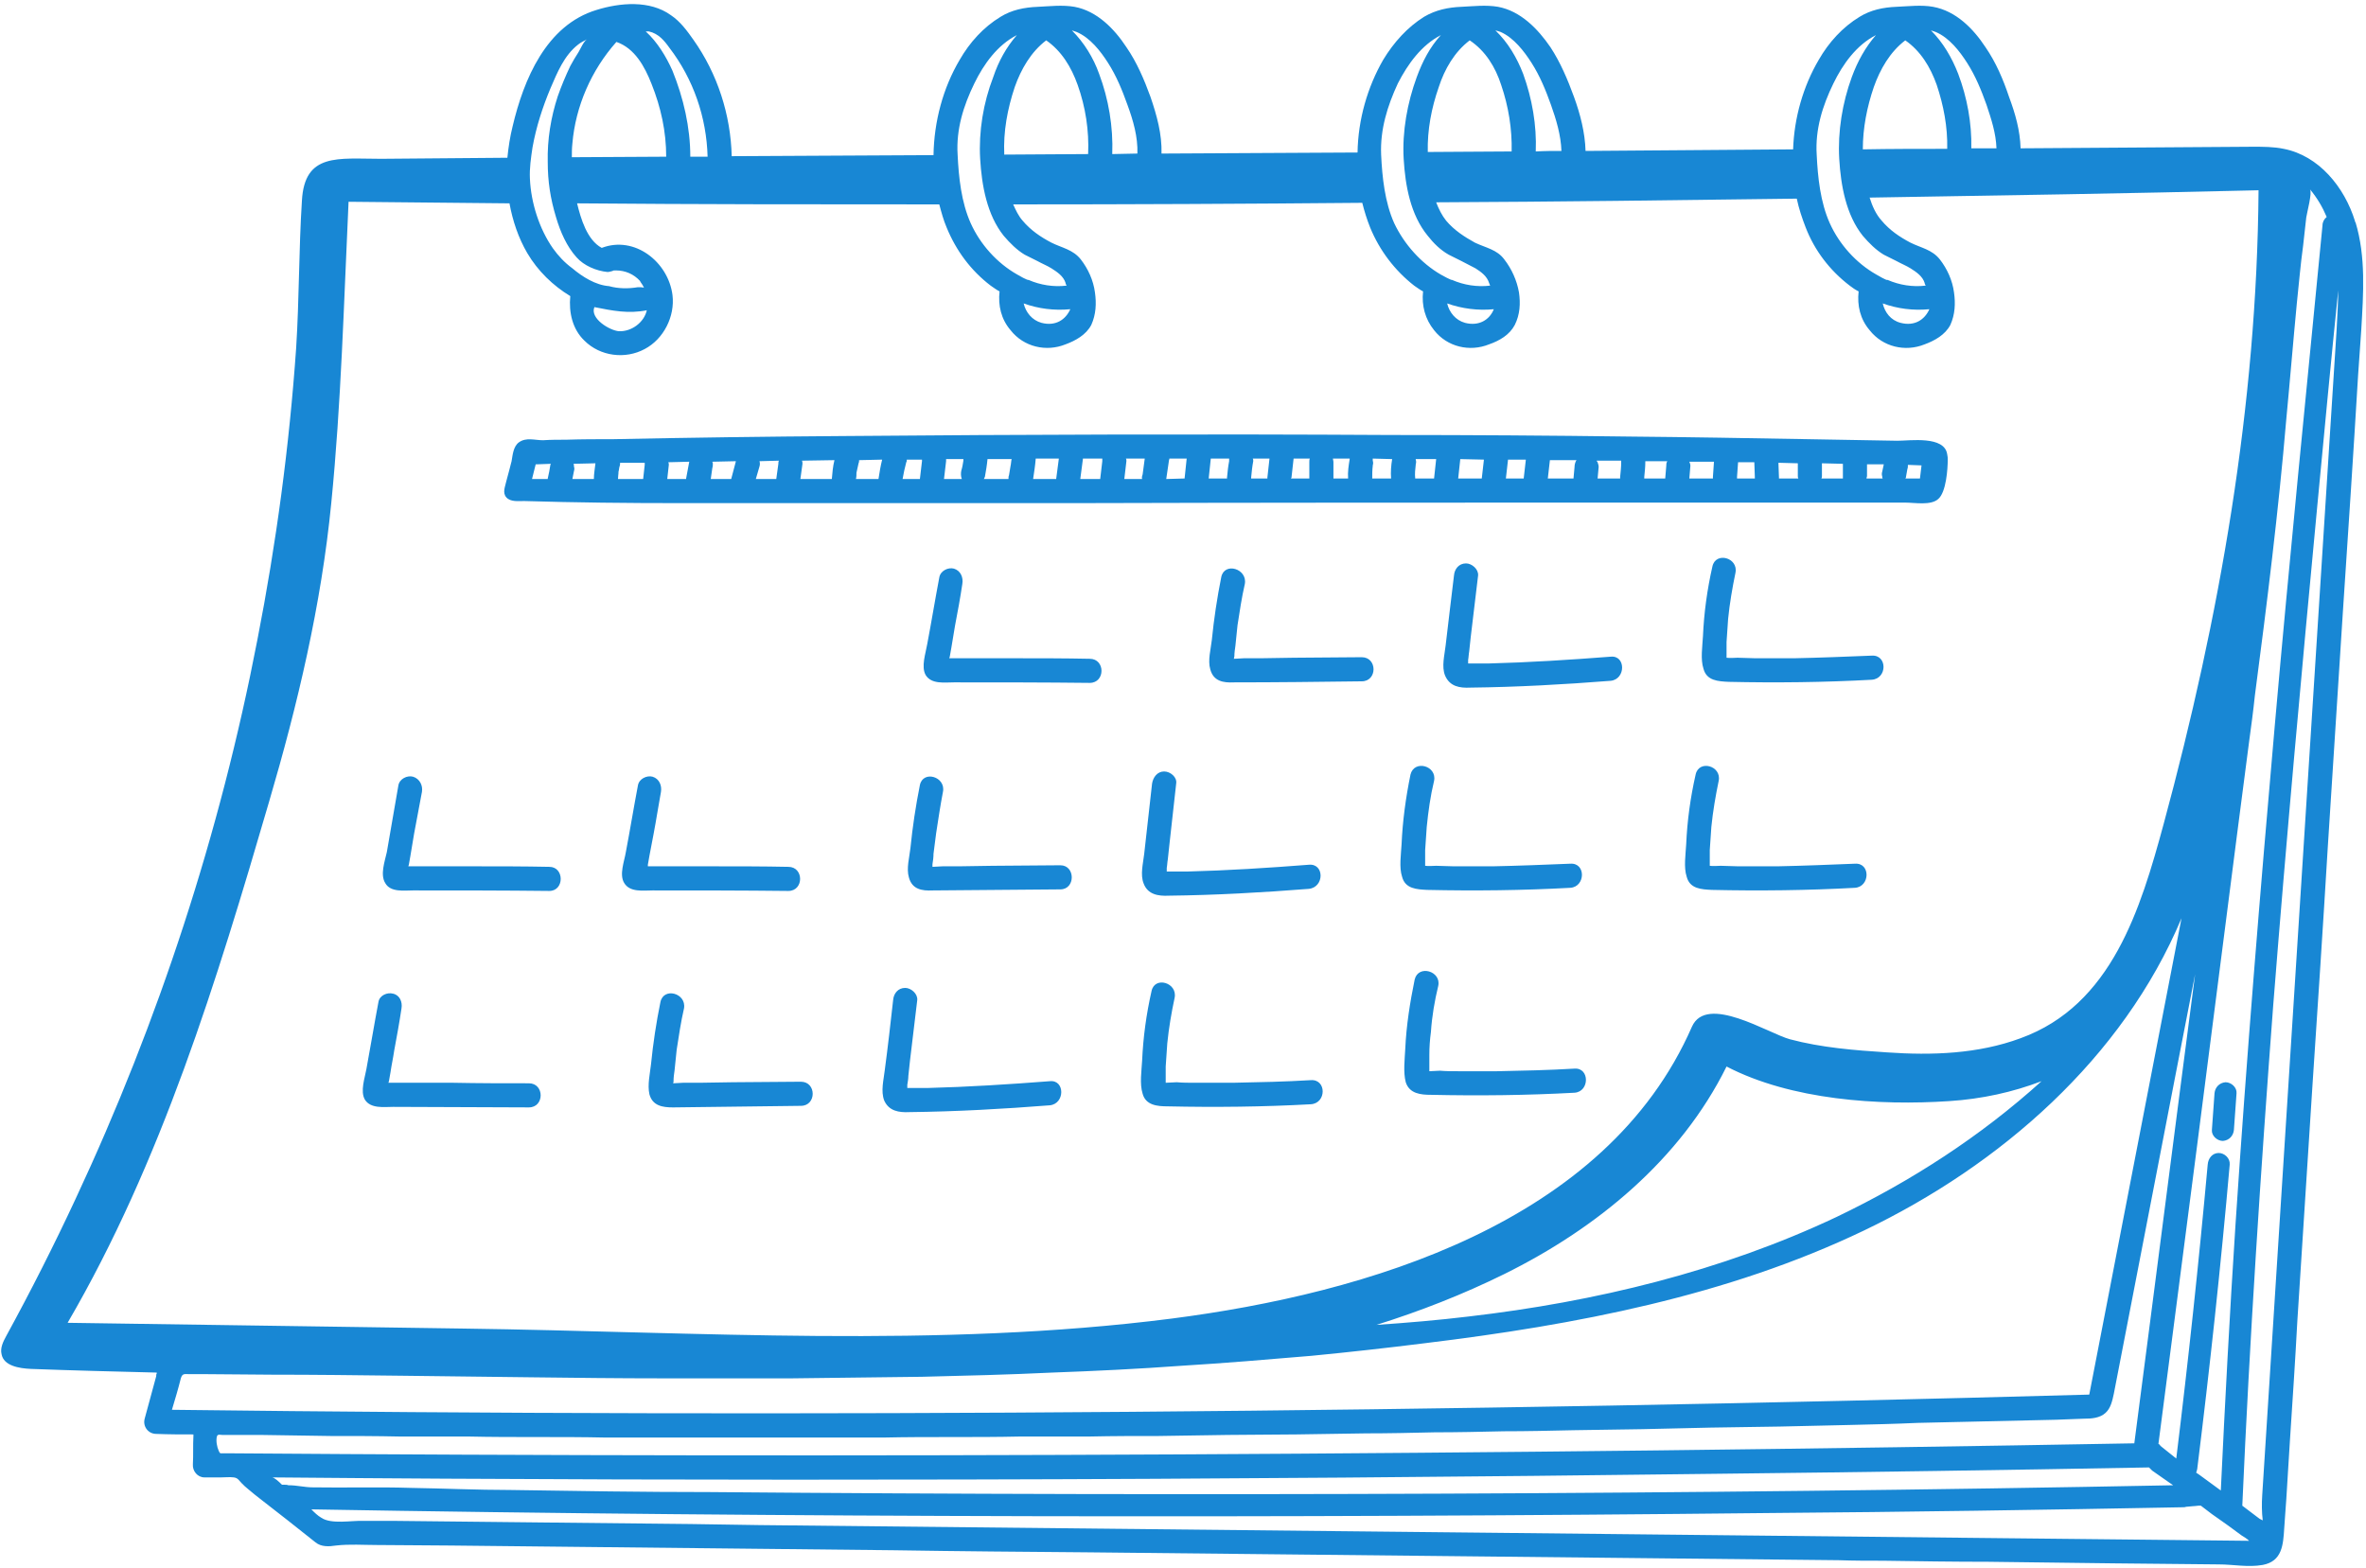 <?xml version="1.0" encoding="UTF-8" standalone="no"?><svg xmlns="http://www.w3.org/2000/svg" xmlns:xlink="http://www.w3.org/1999/xlink" clip-rule="evenodd" fill="#1887d4" fill-rule="evenodd" height="2991" image-rendering="optimizeQuality" preserveAspectRatio="xMidYMid meet" shape-rendering="geometricPrecision" text-rendering="geometricPrecision" version="1" viewBox="-2.0 -8.0 4514.0 2991.0" width="4514" zoomAndPan="magnify"><g id="change1_1"><path d="M4437 406c-5,4 -8,10 -8,16 -31,318 -63,636 -91,954 -28,318 -54,635 -75,953 -11,169 -20,338 -28,507l-41 -30 -6 -4c1,-2 1,-4 2,-7 24,-193 45,-387 62,-581 1,-12 -10,-22 -21,-22 -12,0 -20,10 -21,22 -17,187 -37,374 -60,561 -10,-8 -20,-16 -30,-24 -1,-2 -2,-3 -4,-4 25,-190 49,-380 74,-571 25,-197 51,-395 76,-592 8,-59 15,-118 23,-177 4,-29 8,-59 11,-88 23,-175 45,-351 60,-528 7,-73 13,-147 20,-220 4,-37 7,-74 12,-110 2,-18 4,-36 6,-54 1,-8 12,-48 7,-54 14,17 24,34 32,53zm-161 2459c14,-318 35,-637 59,-955 25,-317 54,-635 84,-952 13,-137 26,-275 40,-412 0,25 -2,49 -3,74 -47,741 -95,1483 -142,2225 -1,16 -1,32 1,48 -2,-1 -4,-2 -6,-3l-33 -25zm-132 -39c-464,9 -928,14 -1391,16 -467,2 -934,1 -1401,-3 -127,0 -254,-2 -381,-4 -63,0 -127,-3 -190,-4 -62,-2 -124,0 -186,-1 -16,0 -30,-4 -46,-4 0,0 -1,0 -1,0 -2,-1 -5,-1 -8,-1 -2,0 -3,0 -4,0 -7,-7 -15,-14 -19,-14 441,4 882,5 1322,4 482,-1 963,-5 1444,-11 271,-3 543,-7 814,-12 0,0 1,0 1,0 2,2 4,4 6,6l40 28zm-3552 46c459,8 918,12 1378,13 467,1 934,-1 1401,-6 263,-2 527,-6 790,-11 3,0 6,0 8,-1 0,0 1,0 1,0 7,-1 15,-1 22,-2 1,0 3,0 5,0l21 16c19,13 38,27 57,41 5,3 10,6 14,10 -471,-5 -942,-10 -1413,-15 -477,-5 -953,-10 -1430,-15 -43,-1 -87,-1 -130,-2 -95,-1 -190,-2 -285,-3 -92,-1 -185,-2 -278,-3 -21,0 -42,0 -62,0 -22,-1 -61,7 -80,-6 -7,-4 -13,-10 -19,-16zm3652 -815c-12,1 -20,10 -21,21 -2,23 -3,47 -5,70 -1,11 10,21 21,21 12,-1 20,-10 21,-21l5 -70c1,-11 -10,-21 -21,-21zm-583 -1152l-28 0 1 -1c1,-6 2,-11 3,-17 1,-2 1,-5 1,-8l26 1c-1,8 -2,16 -3,25zm-71 0l-31 0c0,-2 1,-3 1,-5l0 -22 32 0 -3 14c-1,3 -1,6 0,9 0,1 0,3 1,4zm-76 0l-41 0c1,-2 1,-3 1,-5l0 -24 40 1 0 23c0,2 0,3 0,5zm-85 0l-37 0 0 -2 -1 -28 37 1 0 24c0,2 0,3 1,5zm-83 0l-34 0c0,-1 0,-2 0,-3l2 -28 31 0 1 29 0 2zm-80 0l-45 0 2 -24c0,-3 -1,-6 -2,-8l47 0 -2 29c0,1 0,2 0,3zm-91 0l-40 0c0,-1 0,-2 0,-3 1,-10 2,-19 2,-28l0 -2 42 0c-2,3 -2,6 -2,9l-2 24zm-86 0l-43 0 2 -22c0,-3 -1,-6 -2,-9 -1,-1 -1,-2 -2,-3l47 0 0 3c0,9 -1,18 -2,28 0,1 0,2 0,3zm-89 0l-49 0 4 -35 0 0 51 0 -1 1c-2,4 -3,8 -3,12l-2 22zm-95 0l-34 0 4 -35 0 -1 34 0 0 1 -4 35zm-80 0l-45 0 4 -37 45 1 0 1 -4 35zm-91 0l-36 0c-1,-9 0,-18 1,-26 0,-1 0,-1 0,-1 1,-3 1,-6 0,-9l0 -1 39 0 0 0 -4 37zm-82 0l-19 0 -17 0c0,-8 0,-16 1,-24 0,-1 0,-1 0,-1 1,-3 1,-6 0,-9 0,-1 0,-3 0,-4l37 1c-2,12 -3,25 -2,37zm-82 0l-28 0 0 -31c0,-3 -1,-5 -1,-7l32 0 0 1c-2,12 -4,25 -3,37zm-74 0l-35 0 1 -2 4 -36 31 0c-1,2 -1,4 -1,7l0 31zm-80 0l-31 0 0 -2c1,-10 2,-21 4,-31 0,-2 0,-4 -1,-5l32 0 -4 36 0 2zm-77 0l-35 0 4 -38 35 0c0,1 0,3 0,5 -2,10 -3,21 -4,31l0 2zm-81 0l-35 1 5 -34c0,-2 1,-3 1,-5l33 0 -4 38zm-81 1l-34 0 4 -34c0,-2 0,-4 -1,-5l36 0 -4 30c-1,3 -2,6 -1,9zm-80 0l-38 0 5 -38 0 -1 1 0 36 0c0,2 0,3 0,5l-4 34zm-84 0l-44 0c2,-13 4,-26 5,-39l44 0 0 1 -5 38zm-91 0l-47 0c1,-1 1,-3 2,-4 2,-11 4,-23 5,-34l46 0c-1,4 -1,9 -2,13 -1,6 -2,12 -3,18 -1,2 -1,4 -1,7zm-89 0l-34 0 4 -34c0,-1 0,-2 0,-4l33 0 0 3c-1,6 -2,13 -4,19 -1,5 -1,11 1,16zm-80 0l-33 0c2,-11 4,-21 7,-32 1,-1 1,-3 1,-5l29 0c0,1 0,2 0,3l-4 34zm-79 0l-43 0c1,-4 1,-8 1,-12 1,-6 3,-12 4,-18 1,-2 1,-4 1,-6l44 -1c-3,12 -5,24 -7,37zm-89 0l-60 0 4 -29c0,-2 0,-4 -1,-6l62 -1c-3,12 -4,24 -5,36zm-106 0l-39 0 7 -24c1,-3 1,-7 0,-10l37 -1c-1,2 -1,4 -1,6l-4 29zm-86 0l-39 0 3 -21c1,-3 1,-6 1,-9 0,-1 -1,-2 -1,-3l45 -1 -9 34zm-86 0l-36 0 3 -27c0,-2 0,-3 -1,-5l40 -1 -6 32 0 1zm-82 0l-48 0c0,-5 1,-9 1,-14 1,-3 1,-7 2,-10 1,-2 1,-5 1,-7l47 0c0,1 0,3 0,4l-3 27zm-94 0l-41 0 3 -15c1,-3 1,-6 0,-9 0,-2 0,-4 -1,-5l42 -1c-1,10 -3,20 -3,30zm-88 0l-30 0 7 -28c0,0 1,0 1,0l28 -1 -1 2c-1,8 -3,17 -5,26l0 1zm2671 -37c0,-3 0,-6 -1,-10 -5,-36 -71,-26 -95,-26 -57,-1 -114,-2 -171,-3 -113,-2 -227,-4 -340,-5 -152,-2 -304,-3 -456,-3 -349,-2 -697,-1 -1045,2 -146,1 -292,3 -438,6 -30,0 -60,0 -90,1 -15,0 -29,0 -44,1 -16,0 -32,-6 -46,4 -11,8 -12,25 -14,36 -3,13 -7,26 -10,38 -2,10 -8,22 0,31 8,9 23,7 34,7 99,3 197,4 296,4 76,0 153,0 229,0 76,0 153,0 229,0l187 0c34,0 68,0 102,0 2,0 5,0 7,0 347,-1 694,-1 1041,-1 103,0 206,0 309,0 53,0 105,0 157,0 26,0 52,0 78,0 18,0 49,6 63,-7 15,-13 18,-57 18,-75zm-3287 1896c-3,0 -5,0 -8,0 -3,0 -5,-9 -6,-11 -1,-4 -2,-9 -2,-13 0,-3 0,-10 3,-11 2,-1 6,0 8,0 3,0 6,0 8,0 22,0 44,0 66,0 44,1 88,1 132,2 44,0 88,0 132,1 44,0 88,0 131,0 44,1 88,1 132,1 44,0 88,0 132,1 44,0 88,0 132,0 44,0 87,0 131,0 44,0 88,0 132,0 44,0 88,0 132,0 44,-1 88,-1 131,-1 44,0 88,0 132,-1 44,0 88,0 132,0 44,-1 88,-1 132,-1 44,-1 87,-1 131,-2 44,0 88,-1 132,-1 44,-1 88,-1 132,-2 44,0 88,-1 131,-2 44,0 88,-1 132,-2 44,0 88,-1 132,-2 44,-1 88,-1 132,-2 43,-1 87,-2 131,-3 44,-1 88,-1 132,-2 44,-1 88,-2 132,-3 43,-1 87,-2 131,-4 44,-1 88,-2 132,-3 44,-1 88,-2 132,-3 17,-1 35,-1 53,-2 14,0 30,-1 41,-11 10,-9 13,-23 16,-37 52,-267 103,-534 155,-800 -39,298 -77,597 -116,895 -1214,22 -2429,28 -3643,19zm-101 -83c6,-20 12,-40 17,-60 3,-10 7,-8 17,-8 11,0 21,0 31,0 42,0 83,1 125,1 82,0 165,1 248,2 83,1 165,2 248,3 83,1 166,2 249,2 82,0 165,0 248,0 83,-1 165,-2 248,-3 83,-2 165,-4 248,-8 83,-3 165,-7 247,-13 83,-5 165,-12 248,-19 72,-7 144,-15 216,-24 288,-35 577,-90 838,-215 261,-125 494,-329 606,-596l-176 909c-1219,34 -2438,44 -3658,29zm3567 -627c-116,105 -249,191 -391,259 -220,104 -461,162 -702,190 -58,7 -117,12 -176,16 83,-26 165,-58 244,-97 176,-87 336,-218 424,-396 123,64 291,75 425,66 62,-4 121,-17 176,-38zm-3766 461c179,-307 285,-654 384,-993 55,-187 100,-377 119,-571 19,-191 24,-383 33,-575 102,1 204,2 307,3 6,33 17,66 34,95 20,34 49,62 82,82 -3,31 4,63 27,85 30,30 78,36 115,16 36,-19 58,-62 53,-103 -8,-63 -72,-114 -135,-90 -28,-15 -40,-56 -47,-85 230,2 461,2 691,2 4,15 8,30 14,44 18,44 46,82 84,111 6,4 11,8 17,11 -3,27 3,53 21,74 25,32 68,42 105,27 19,-7 39,-18 49,-37 9,-20 10,-41 7,-62 -3,-23 -13,-45 -27,-63 -15,-19 -36,-22 -56,-32 -21,-11 -40,-24 -55,-42 -8,-9 -13,-20 -18,-31 222,0 444,-1 666,-3 4,16 9,32 15,47 18,44 47,82 84,111 6,4 11,8 17,11 -3,27 4,53 21,74 25,32 68,42 105,27 20,-7 39,-18 49,-37 10,-20 11,-41 8,-62 -4,-23 -14,-45 -28,-63 -14,-19 -35,-22 -56,-32 -20,-11 -40,-24 -55,-42 -8,-10 -14,-22 -19,-35 229,-1 459,-4 688,-7 4,19 10,37 17,55 17,44 46,82 84,111 5,4 11,8 17,11 -3,27 3,53 21,74 25,32 68,42 105,27 19,-7 39,-18 49,-37 9,-20 10,-41 7,-62 -3,-23 -13,-45 -27,-63 -15,-19 -36,-22 -56,-32 -21,-11 -40,-24 -55,-42 -11,-12 -18,-28 -23,-44 247,-4 495,-8 742,-14 -3,410 -74,814 -181,1209 -44,162 -99,346 -273,409 -81,30 -169,33 -255,27 -62,-4 -125,-9 -185,-25 -41,-11 -159,-87 -187,-24 -164,375 -621,509 -993,557 -446,57 -903,25 -1351,19 -252,-4 -503,-7 -755,-11zm1105 -1932c-5,23 -29,41 -53,40 -17,-1 -56,-24 -47,-46 35,7 65,13 100,6zm-218 -311c7,-39 19,-76 34,-112 13,-30 26,-63 53,-84 5,-4 11,-7 17,-10 -6,3 -13,19 -16,24 -6,9 -11,18 -16,27 -9,19 -17,38 -24,58 -13,40 -20,82 -19,125 0,37 5,70 16,106 8,27 20,55 39,76 14,16 38,26 59,28 3,0 6,-1 10,-2 1,-1 2,-1 4,-1 -2,0 -5,1 -1,0 1,0 2,0 3,0 18,0 34,7 46,20 0,1 1,1 1,2 2,3 5,7 6,10 1,1 1,1 1,1 -4,-1 -8,-1 -12,-1 -18,3 -37,3 -55,-2 -26,-2 -51,-18 -70,-34 -15,-11 -27,-24 -37,-38 -26,-37 -42,-87 -44,-133 -1,-20 2,-40 5,-60zm160 -201c35,12 54,47 67,80 18,45 28,91 28,139 -60,0 -120,1 -180,1 0,-9 0,-17 1,-26 6,-71 36,-140 84,-194zm62 -20c18,4 29,17 39,31 46,60 71,133 73,208l-33 0c0,-56 -13,-112 -34,-164 -12,-27 -29,-55 -51,-75 2,0 4,0 6,0zm804 530c-9,20 -28,33 -55,26 -18,-5 -30,-20 -34,-37 28,10 58,14 89,11zm-183 -431c18,-37 44,-73 81,-92 -20,23 -35,50 -45,80 -19,49 -28,104 -25,156 3,51 13,107 45,147 12,14 25,27 40,36 8,4 16,8 24,12 9,5 19,9 27,14 11,7 23,15 27,28 0,2 1,3 2,5 -25,3 -50,-1 -73,-11 0,0 0,0 1,0 -2,2 -20,-9 -22,-10 -39,-22 -71,-58 -89,-98 -18,-40 -23,-88 -25,-131 -3,-48 11,-93 32,-136zm137 -82c29,20 48,51 60,85 15,42 22,87 20,132 -53,0 -107,1 -160,1 -2,-44 6,-87 20,-129 12,-34 31,-67 60,-89zm58 -16c26,11 46,37 60,59 16,25 27,52 37,80 11,30 20,61 19,93 -16,0 -32,1 -48,1 2,-52 -7,-105 -25,-153 -11,-31 -29,-60 -52,-83 3,1 6,2 9,3zm796 529c-8,20 -28,33 -55,26 -18,-5 -30,-20 -34,-37 28,10 59,14 89,11zm-183 -431c19,-37 45,-73 82,-92 -21,23 -35,50 -46,80 -18,49 -28,104 -25,156 3,51 13,107 46,147 11,14 24,27 40,36 8,4 16,8 24,12 9,5 18,9 27,14 11,7 22,15 26,28 1,2 1,3 2,5 -25,3 -50,-1 -73,-11 1,0 1,0 1,0 -1,2 -20,-9 -22,-10 -38,-22 -70,-58 -89,-98 -18,-40 -23,-88 -25,-131 -2,-48 12,-93 32,-136zm137 -82c30,20 49,51 60,85 14,41 21,84 20,127 -53,0 -107,1 -160,1 -1,-42 7,-84 21,-124 11,-34 30,-67 59,-89zm59 -16c25,11 45,37 59,59 16,25 27,52 37,80 10,28 19,58 20,88 -16,0 -32,0 -49,1 2,-50 -7,-101 -24,-148 -12,-31 -29,-60 -53,-83 4,1 7,2 10,3zm818 529c-9,20 -28,33 -55,26 -19,-5 -30,-20 -34,-37 28,10 58,14 89,11zm-183 -431c18,-37 44,-73 81,-92 -20,23 -35,50 -46,80 -18,49 -27,104 -24,156 3,51 13,107 45,147 12,14 25,27 40,36 8,4 16,8 24,12 9,5 19,9 27,14 11,7 23,15 27,28 0,2 1,3 2,5 -25,3 -50,-1 -73,-11 0,0 0,0 0,0 -1,2 -19,-9 -21,-10 -39,-22 -71,-58 -89,-98 -18,-40 -23,-88 -25,-131 -3,-48 11,-93 32,-136zm137 -82c29,20 48,51 60,85 13,39 21,80 20,122 -53,0 -107,0 -161,1 0,-41 8,-81 21,-119 12,-34 31,-67 60,-89zm58 -16c26,11 46,37 60,59 16,25 27,52 37,80 9,27 18,54 19,83 -16,0 -32,0 -48,0 1,-48 -8,-97 -25,-142 -12,-31 -29,-60 -52,-83 3,1 6,2 9,3zm801 363c-1,0 -1,-1 -1,-2 -20,-65 -69,-125 -136,-138 -19,-4 -39,-4 -59,-4l-443 3c-1,-34 -10,-66 -22,-98 -11,-33 -25,-66 -45,-95 -23,-35 -56,-69 -100,-77 -22,-4 -47,-1 -70,0 -25,1 -49,6 -70,19 -33,20 -59,49 -78,82 -30,51 -47,111 -49,171 -132,1 -264,2 -396,3 -1,-35 -10,-70 -22,-103 -12,-33 -26,-66 -45,-95 -24,-35 -57,-69 -100,-77 -23,-4 -48,-1 -70,0 -25,1 -49,6 -71,19 -32,20 -58,49 -78,82 -30,52 -48,114 -49,177 -125,1 -249,1 -374,2 1,-37 -9,-73 -21,-108 -12,-33 -26,-66 -46,-95 -23,-35 -56,-69 -99,-77 -23,-4 -48,-1 -70,0 -26,1 -50,6 -71,19 -33,20 -59,49 -78,82 -32,54 -49,118 -50,182 -128,1 -256,1 -385,2 -2,-79 -27,-157 -73,-222 -12,-17 -25,-35 -43,-47 -40,-29 -97,-24 -142,-10 -96,29 -139,133 -160,222 -5,20 -8,40 -10,60l-241 2c-82,0 -146,-12 -151,80 -6,93 -5,187 -11,281 -13,187 -38,373 -74,557 -71,368 -188,727 -347,1067 -41,88 -85,175 -132,261 -6,11 -12,23 -9,35 4,22 33,27 56,28 80,3 160,5 240,7 0,0 0,1 0,2 -1,1 -1,3 -1,5l-22 81c-4,15 7,29 22,29 24,1 48,1 71,1 0,1 0,2 0,3 -1,18 0,36 -1,54 -1,13 9,25 22,25 11,0 21,0 32,0 8,0 16,-1 24,0 8,1 10,6 15,11 4,4 8,8 12,11 8,7 17,14 26,21 17,13 33,26 50,39 18,14 35,28 53,42 11,9 26,8 39,6 26,-3 52,-1 78,-1 47,0 94,1 141,1 94,1 188,2 282,3l564 6c125,2 249,3 373,4 476,5 953,10 1429,15 28,1 57,1 85,1 67,1 134,2 200,2 80,1 160,2 240,3 66,1 133,1 200,2 28,0 56,6 84,1 37,-7 39,-38 41,-70 1,-19 3,-38 4,-56 2,-38 5,-76 7,-113 5,-76 10,-151 14,-226l29 -452c10,-150 20,-301 29,-451l29 -452c10,-150 20,-301 29,-451l6 -86c4,-69 9,-139 -11,-205zm-3446 1230c-49,-1 -97,-1 -146,-1 -24,0 -47,0 -71,0l-34 0c-6,0 -12,0 -17,0l-1 0c0,-1 1,-2 1,-3 1,-6 2,-11 3,-17 2,-14 5,-28 7,-42 5,-26 10,-53 15,-80 2,-12 -4,-25 -17,-29 -11,-3 -26,4 -28,17 -7,42 -15,85 -22,127 -4,18 -13,43 -3,59 10,18 36,14 53,14 87,0 173,0 260,1 29,0 29,-46 0,-46zm1956 385c-50,3 -99,4 -148,5 -25,0 -50,0 -74,0 -12,0 -23,0 -35,-1 -6,0 -13,1 -20,1 0,-3 0,-6 0,-9 0,-7 0,-14 0,-22 0,-15 1,-29 3,-44 2,-30 7,-59 14,-88 6,-28 -38,-41 -45,-12 -9,44 -16,88 -18,133 -1,19 -4,44 1,63 7,22 29,24 48,24 91,2 183,1 274,-4 29,-2 29,-48 0,-46zm-503 22c-49,3 -98,4 -148,5 -25,0 -49,0 -74,0 -11,0 -23,0 -34,-1 -6,0 -14,1 -21,1 0,-3 0,-6 0,-9 0,-7 0,-14 0,-22 1,-15 2,-29 3,-44 3,-30 8,-59 14,-87 6,-29 -38,-42 -44,-13 -10,44 -16,88 -18,133 -1,19 -5,44 1,63 6,22 28,24 48,24 91,2 182,1 273,-4 30,-2 30,-48 0,-46zm-498 2c-78,6 -156,11 -234,13 -9,0 -19,0 -28,0 -3,0 -7,0 -10,0 0,-2 0,-5 0,-6 1,-6 2,-12 2,-17l3 -28c5,-39 9,-78 14,-117 1,-12 -12,-23 -23,-23 -14,0 -22,11 -23,23 -5,45 -10,89 -16,134 -2,18 -8,40 -1,58 9,20 28,23 48,22 89,-1 179,-6 268,-13 29,-3 29,-49 0,-46zm-475 1l-130 1 -63 1c-11,0 -22,0 -32,0 -5,0 -12,1 -19,1 1,-1 1,-3 1,-4 0,-7 1,-14 2,-21 1,-13 3,-26 4,-39 4,-26 8,-53 14,-79 5,-29 -39,-41 -45,-12 -8,39 -14,79 -18,119 -2,18 -7,39 -3,57 6,22 25,25 45,25 82,-1 163,-2 244,-3 30,0 30,-46 0,-46zm-519 3c-48,0 -96,0 -145,-1 -24,0 -48,0 -71,0 -12,0 -23,0 -35,0 -5,0 -11,0 -17,0l0 0c0,-1 1,-2 1,-3 1,-6 2,-11 3,-17 2,-14 5,-27 7,-41 5,-27 10,-54 14,-81 2,-12 -3,-25 -16,-28 -11,-3 -26,3 -28,16 -8,42 -15,85 -23,128 -3,17 -12,42 -3,58 11,18 37,14 54,14 86,0 173,1 259,1 30,0 30,-46 0,-46zm1987 -419c-49,2 -99,4 -148,5 -25,0 -50,0 -74,0 -12,0 -23,-1 -34,-1 -7,0 -14,1 -21,0 0,-2 0,-5 0,-8 0,-7 0,-15 0,-22 1,-15 2,-30 3,-44 3,-30 7,-59 14,-88 6,-29 -38,-41 -45,-12 -9,44 -15,88 -17,133 -1,19 -5,44 1,62 6,23 28,24 48,25 91,2 182,1 273,-4 29,-2 30,-48 0,-46zm-499 2c-77,6 -155,11 -233,13 -10,0 -19,0 -29,0 -2,0 -6,0 -9,0 0,-3 0,-5 0,-7 1,-5 1,-11 2,-16l3 -28c4,-39 9,-78 13,-117 2,-12 -11,-23 -23,-23 -13,0 -21,11 -23,23l-15 134c-2,18 -8,40 -1,57 8,21 28,24 48,23 89,-1 178,-6 267,-13 30,-3 30,-49 0,-46zm-474 1l-130 1 -64 1c-10,0 -21,0 -31,0 -6,0 -12,1 -19,1 0,-1 0,-3 0,-5 1,-6 2,-13 2,-20 2,-13 3,-26 5,-39 4,-26 8,-53 13,-79 6,-29 -38,-42 -44,-13 -8,40 -14,80 -18,120 -2,18 -8,39 -3,56 6,23 25,26 45,25l244 -2c29,0 29,-46 0,-46zm-519 3c-48,-1 -97,-1 -145,-1 -24,0 -48,0 -72,0 -11,0 -22,0 -34,0 -6,0 -11,0 -17,0l0 0c0,-1 0,-2 0,-3l3 -17c3,-14 5,-28 8,-42 5,-26 9,-53 14,-80 2,-12 -3,-25 -16,-29 -11,-3 -26,4 -28,17 -8,42 -15,85 -23,127 -3,18 -13,43 -3,59 11,18 36,14 54,14 86,0 173,0 259,1 30,0 30,-46 0,-46zm2067 -403c-49,2 -99,4 -148,5 -25,0 -49,0 -74,0 -11,0 -23,-1 -34,-1 -6,0 -14,1 -21,0 0,-2 0,-5 0,-8 0,-7 0,-15 0,-22 1,-15 2,-30 3,-44 3,-30 8,-59 14,-88 6,-29 -38,-41 -44,-12 -10,44 -16,88 -18,133 -1,19 -5,44 1,62 6,23 28,24 48,25 91,2 182,1 273,-4 30,-2 30,-48 0,-46zm-498 2c-78,6 -156,11 -234,13 -9,0 -19,0 -28,0 -3,0 -7,0 -10,0 0,-3 0,-5 0,-7 1,-5 1,-11 2,-16l3 -28c5,-39 9,-78 14,-117 1,-12 -12,-23 -23,-23 -14,0 -22,11 -23,23 -5,44 -11,89 -16,134 -2,18 -8,40 -1,57 9,21 28,24 48,23 89,-1 179,-6 268,-13 29,-3 29,-49 0,-46zm-475 1l-130 1 -63 1c-11,0 -22,0 -32,0 -5,0 -12,1 -19,1 0,-1 1,-3 1,-5 0,-6 1,-13 2,-20 1,-13 3,-26 4,-39 4,-26 8,-53 14,-79 5,-29 -39,-42 -45,-13 -8,40 -14,80 -18,120 -2,18 -8,39 -3,56 6,23 25,26 45,25 81,0 163,-1 244,-2 30,0 30,-46 0,-46zm-519 3c-48,-1 -97,-1 -145,-1 -24,0 -48,0 -71,0 -12,0 -23,0 -35,0 -5,0 -11,0 -17,0l0 0c0,-1 1,-2 1,-3 1,-6 2,-11 3,-17 2,-14 5,-28 7,-42 5,-26 10,-53 14,-80 2,-12 -3,-25 -16,-29 -11,-3 -26,4 -28,17 -8,42 -15,85 -23,127 -3,18 -12,43 -3,59 11,18 36,14 54,14 86,0 173,0 259,1 30,0 30,-46 0,-46zm1460 391c-49,2 -99,4 -148,5 -25,0 -49,0 -74,0 -12,0 -23,-1 -34,-1 -6,0 -14,1 -21,0 0,-2 0,-5 0,-8 0,-7 0,-15 0,-22 1,-15 2,-30 3,-44 3,-30 8,-59 14,-88 6,-29 -38,-41 -44,-12 -10,44 -16,88 -18,133 -1,19 -5,44 1,62 6,23 28,24 48,25 91,2 182,1 273,-4 29,-2 30,-48 0,-46z" fill-rule="nonzero"/></g></svg>